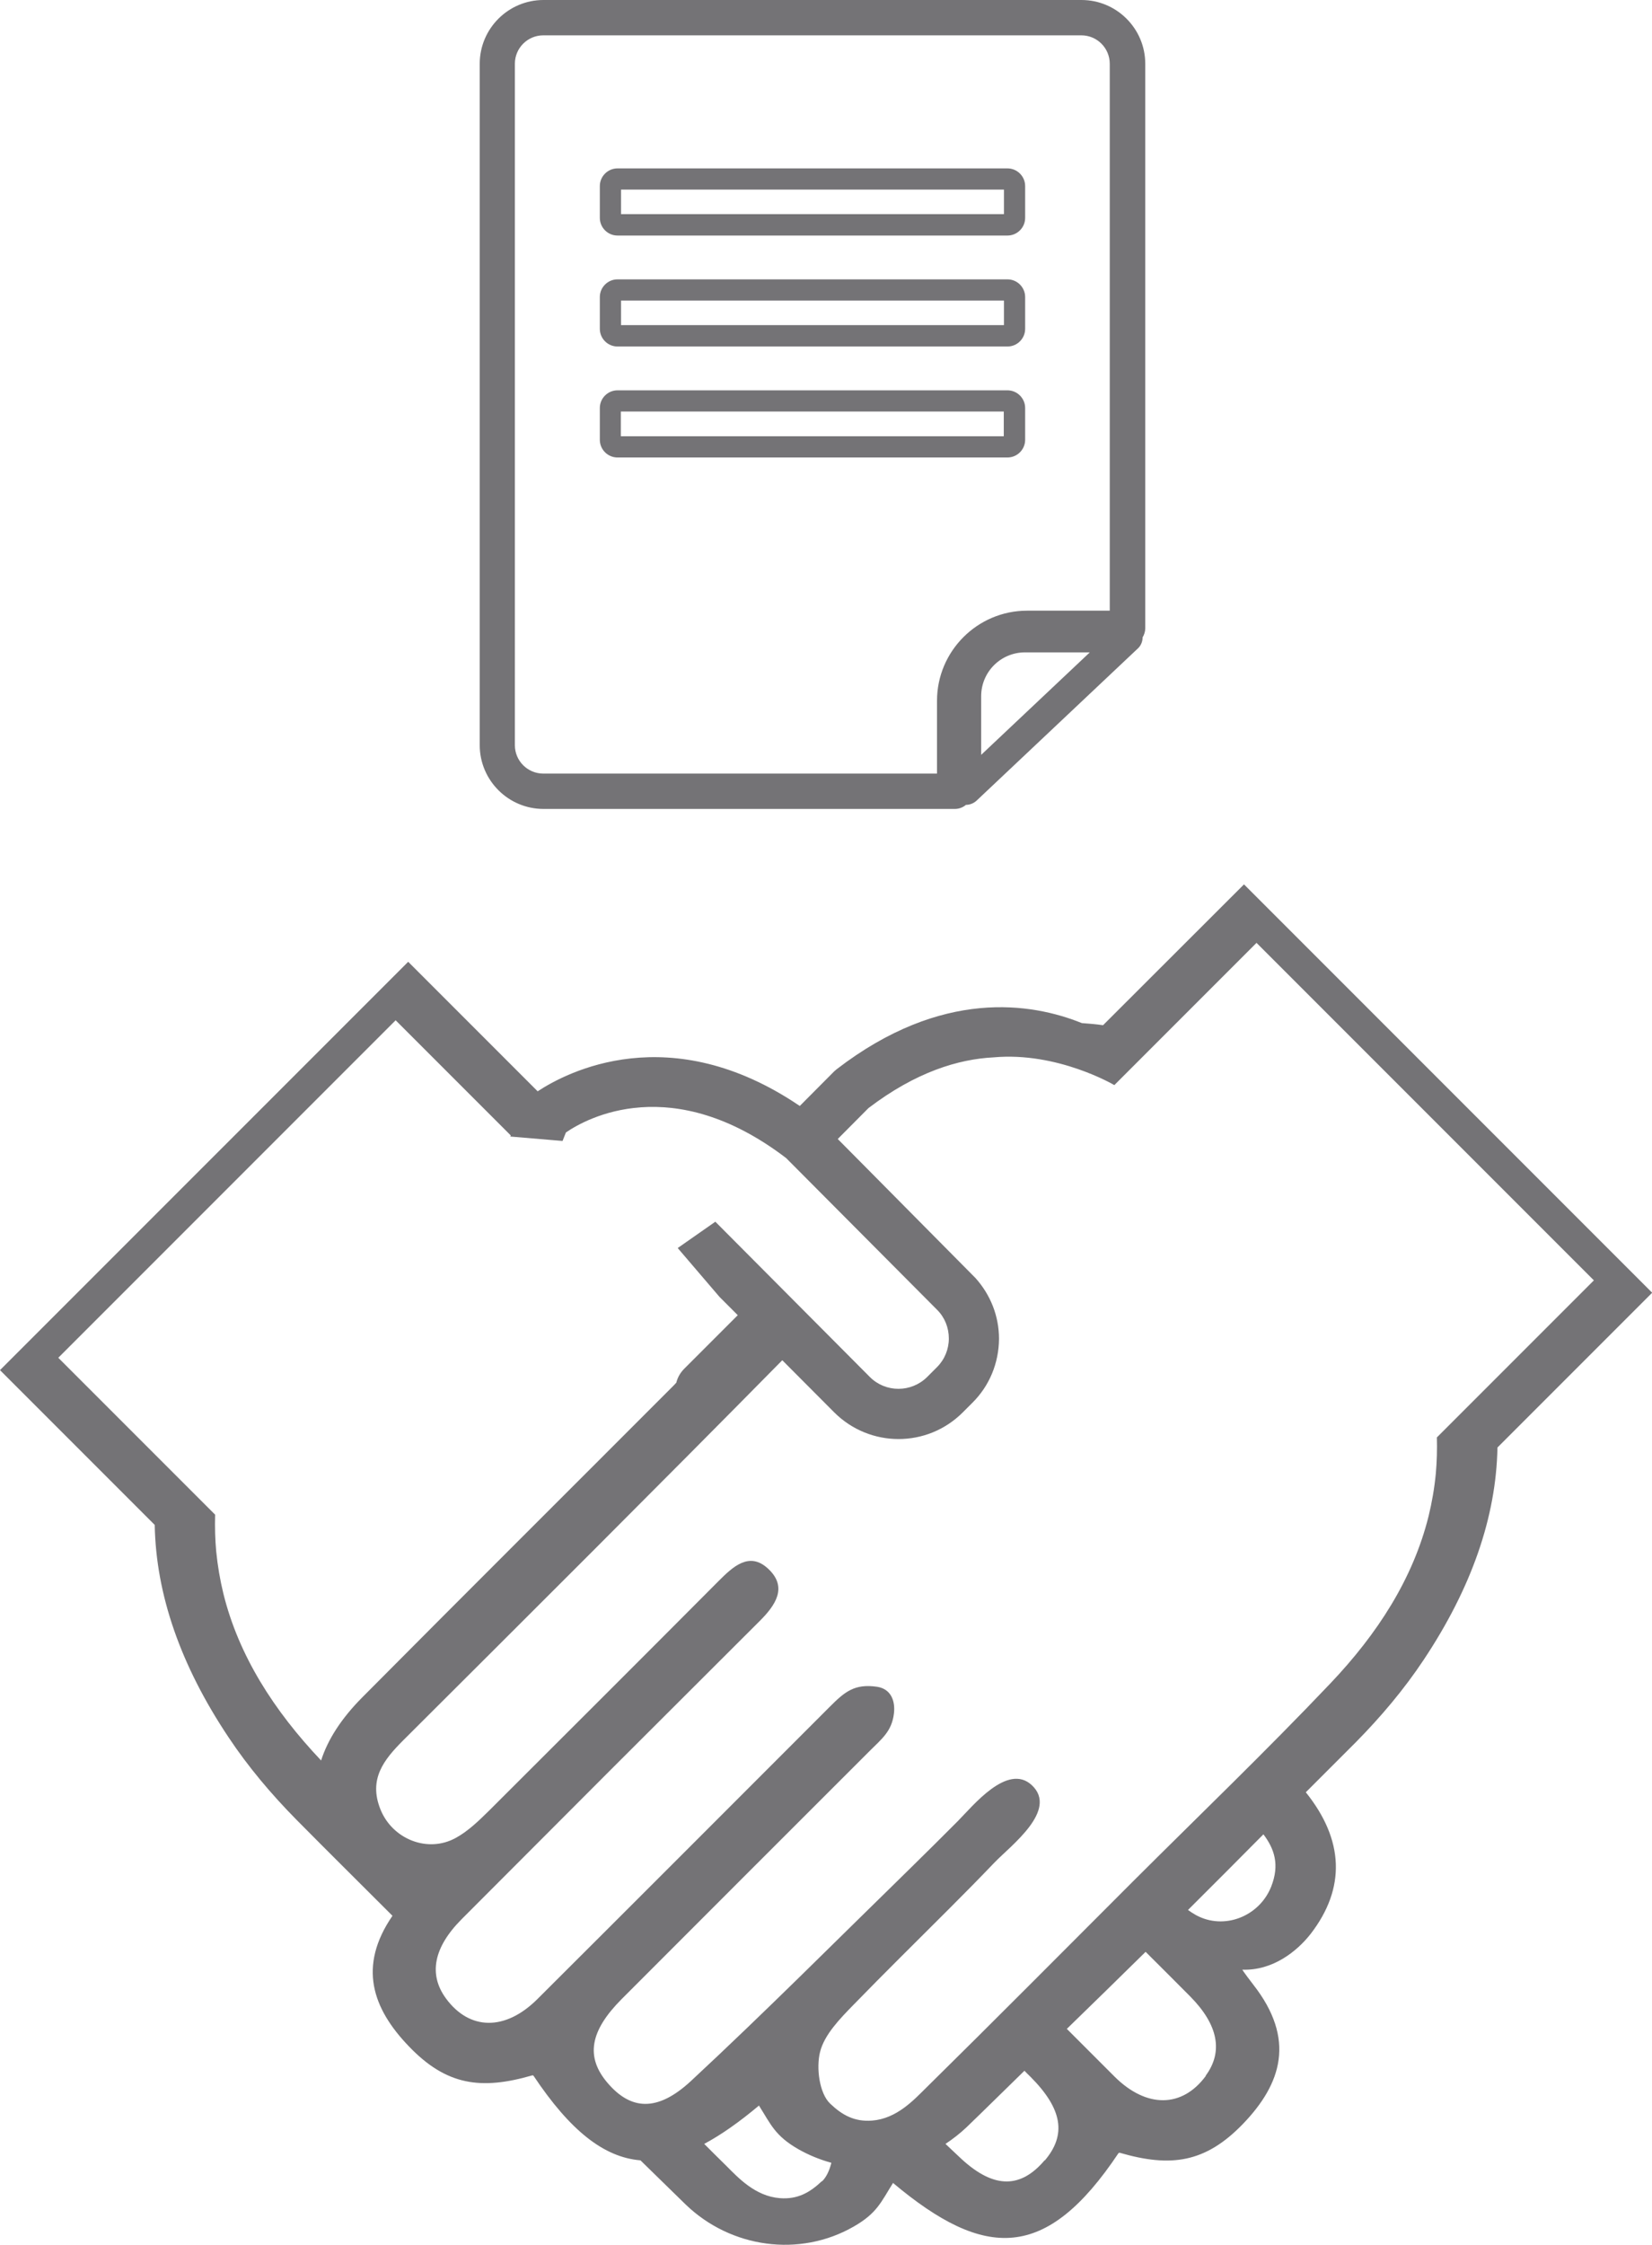 <svg xmlns="http://www.w3.org/2000/svg" id="Layer_2" data-name="Layer 2" viewBox="0 0 93.53 127.04"><defs><style>      .cls-1 {        fill: #747376;      }    </style></defs><g id="Layer_1-2" data-name="Layer 1"><g><g><path class="cls-1" d="M54.69,45.55h0c.21,0,.42-.08.59-.23l9.15-8.63c.17-.16.26-.39.26-.62.09-.15.15-.33.15-.51V3.61c0-1.99-1.62-3.61-3.61-3.61h-30.46c-1.99,0-3.61,1.62-3.61,3.61v38.56c0,1.99,1.62,3.61,3.61,3.61h23.29c.24,0,.47-.09.64-.24ZM55.55,42.72v-3.32c0-1.37,1.11-2.48,2.48-2.48h3.67l-6.14,5.79ZM53.05,43.78h-22.29c-.89,0-1.61-.72-1.61-1.61V3.61c0-.89.72-1.61,1.61-1.61h30.46c.89,0,1.61.72,1.61,1.61v30.95h-4.68c-2.81,0-5.1,2.29-5.1,5.1v4.12Z"></path><path class="cls-1" d="M34.96,13.33h22.08c.55,0,1-.45,1-1v-1.8c0-.55-.45-1-1-1h-22.08c-.55,0-1,.45-1,1v1.8c0,.55.45,1,1,1ZM35.16,10.73h21.68v1.39h-21.68v-1.39Z"></path><path class="cls-1" d="M34.96,19.61h22.08c.55,0,1-.45,1-1v-1.8c0-.55-.45-1-1-1h-22.08c-.55,0-1,.45-1,1v1.8c0,.55.45,1,1,1ZM35.16,17.01h21.68v1.39h-21.68v-1.39Z"></path><path class="cls-1" d="M58.04,24.89v-1.8c0-.55-.45-1-1-1h-22.08c-.55,0-1,.45-1,1v1.8c0,.55.45,1,1,1h22.08c.55,0,1-.45,1-1ZM56.83,24.69h-21.68v-1.4h21.68v1.4Z"></path></g><path class="cls-1" d="M70.42,50.06l-7.97,7.96c-.4-.06-.8-.09-1.2-.12-2.85-1.15-7.93-1.97-13.88,2.61l-.14.12-1.95,1.96c-7.36-4.99-13.2-1.91-14.84-.83l-7.33-7.33L0,77.54l8.76,8.76c.07,3.93,1.46,7.95,4.18,12.02,1.11,1.67,2.42,3.22,3.83,4.65,1.81,1.83,3.64,3.64,5.45,5.45-1.97,2.87-1.13,5.25.93,7.39,2.13,2.22,4.09,2.48,6.99,1.64.02,0,.05,0,.07.03,2.07,3.1,3.98,4.61,6.05,4.78.86.83,1.7,1.67,2.56,2.5,2.55,2.46,6.44,3.01,9.51,1.25,1.33-.76,1.55-1.39,2.23-2.47,5.2,4.36,8.67,4.44,12.76-1.68.02-.02.04-.03.07-.03,2.89.84,4.85.58,6.99-1.64,2.17-2.26,3-4.78.57-7.88-.02-.02-.64-.84-.61-.84,1.73.06,3.1-1.05,3.86-2.02,2.01-2.6,1.89-5.33-.27-8.02.94-.95,1.9-1.89,2.84-2.84,1.41-1.43,2.72-2.98,3.83-4.65,2.71-4.07,4.11-8.09,4.18-12.02l8.76-8.76-23.11-23.11ZM18.17,99.62c-2.66-2.81-4.65-5.91-5.52-9.42-.19-.78-.33-1.59-.41-2.41-.06-.67-.08-1.36-.06-2.07l-8.88-8.88,19.1-19.1,6.12,6.12.4.4-.03.06,2.96.25.19-.48c1.16-.8,6.01-3.48,12.47,1.45l8.55,8.59c.43.43.66,1.01.66,1.62,0,.61-.24,1.19-.67,1.62l-.56.56c-.9.89-2.35.89-3.24,0l-8.75-8.79-2.13,1.49,2.37,2.77,1.03,1.03c-1,1-2.01,2.01-3.02,3.02-.25.25-.39.52-.46.8-.05.05-.1.11-.15.16-5.88,5.89-11.78,11.76-17.64,17.66-1.17,1.18-1.94,2.37-2.32,3.56ZM46.53,123.44c-.68.64-1.37,1.04-2.38.96-1.4-.11-2.37-1.17-3.04-1.84-.42-.41-.83-.82-1.24-1.23.97-.52,1.99-1.24,3.1-2.17.68,1.08.91,1.71,2.23,2.47.6.34,1.22.59,1.87.77-.11.43-.28.81-.53,1.05ZM59.14,122.26c-1.31,1.54-2.81,1.68-4.73-.1-.3-.28-.59-.56-.88-.83.42-.28.82-.59,1.19-.94,1.1-1.06,2.18-2.13,3.28-3.2.11.12.23.23.35.35,1.8,1.81,2.04,3.27.8,4.73ZM68.27,117.48c-1.33,1.81-3.35,1.85-5.17.04-.9-.9-1.8-1.8-2.7-2.7,1.49-1.45,2.98-2.9,4.46-4.36.84.84,1.68,1.67,2.51,2.51,1.61,1.62,1.89,3.15.89,4.5ZM71.97,106.77c-.67,1.69-2.67,2.48-4.26,1.61-.16-.09-.3-.18-.45-.29,1.43-1.42,2.85-2.85,4.27-4.28.62.82.93,1.72.44,2.96ZM81.35,81.33c.02.7,0,1.39-.06,2.07-.08.83-.22,1.63-.41,2.41-.88,3.53-2.88,6.64-5.56,9.46-3.63,3.82-7.43,7.47-11.16,11.19-3.91,3.91-7.8,7.83-11.74,11.71-.68.67-1.65,1.73-3.04,1.84-1.01.08-1.71-.32-2.38-.96-.61-.58-.8-2.02-.57-2.93.25-.98,1.12-1.87,1.88-2.65,1.78-1.83,3.6-3.62,5.4-5.42.88-.88,1.75-1.76,2.61-2.66.92-.95,3.6-2.95,2.1-4.36-1.38-1.29-3.36,1.2-4.2,2.04-.88.88-1.76,1.76-2.65,2.63-4.14,4.04-8.22,8.14-12.45,12.07-1.92,1.78-3.42,1.64-4.73.1-1.24-1.46-1-2.92.8-4.73,4.69-4.7,9.38-9.38,14.07-14.07.66-.66,1.23-1.09,1.35-2.09.09-.74-.18-1.4-.95-1.52-1.29-.19-1.85.3-2.68,1.13-5.52,5.52-11.03,11.04-16.56,16.55-1.82,1.81-3.84,1.77-5.17-.04-.99-1.35-.72-2.88.9-4.5,5.6-5.62,11.21-11.23,16.83-16.83.92-.91,1.64-1.94.51-2.99-1.07-1-2-.11-2.82.71-4.31,4.33-8.64,8.65-12.97,12.97-.58.57-1.18,1.16-1.89,1.55-1.59.88-3.59.08-4.27-1.61-.69-1.72.2-2.82,1.29-3.91,7.17-7.15,14.35-14.3,21.46-21.51l2.94,2.95c1,1,2.32,1.51,3.64,1.51s2.62-.5,3.62-1.49l.56-.56c.97-.96,1.5-2.25,1.51-3.62,0-1.29-.48-2.49-1.33-3.44l-6.52-6.58h0l-1.28-1.29,1.74-1.75c2.69-2.05,5.1-2.77,7.08-2.87,3.63-.33,6.84,1.57,6.84,1.57l1.93-1.93,6.12-6.12,19.1,19.1-8.88,8.88Z"></path></g></g></svg>
